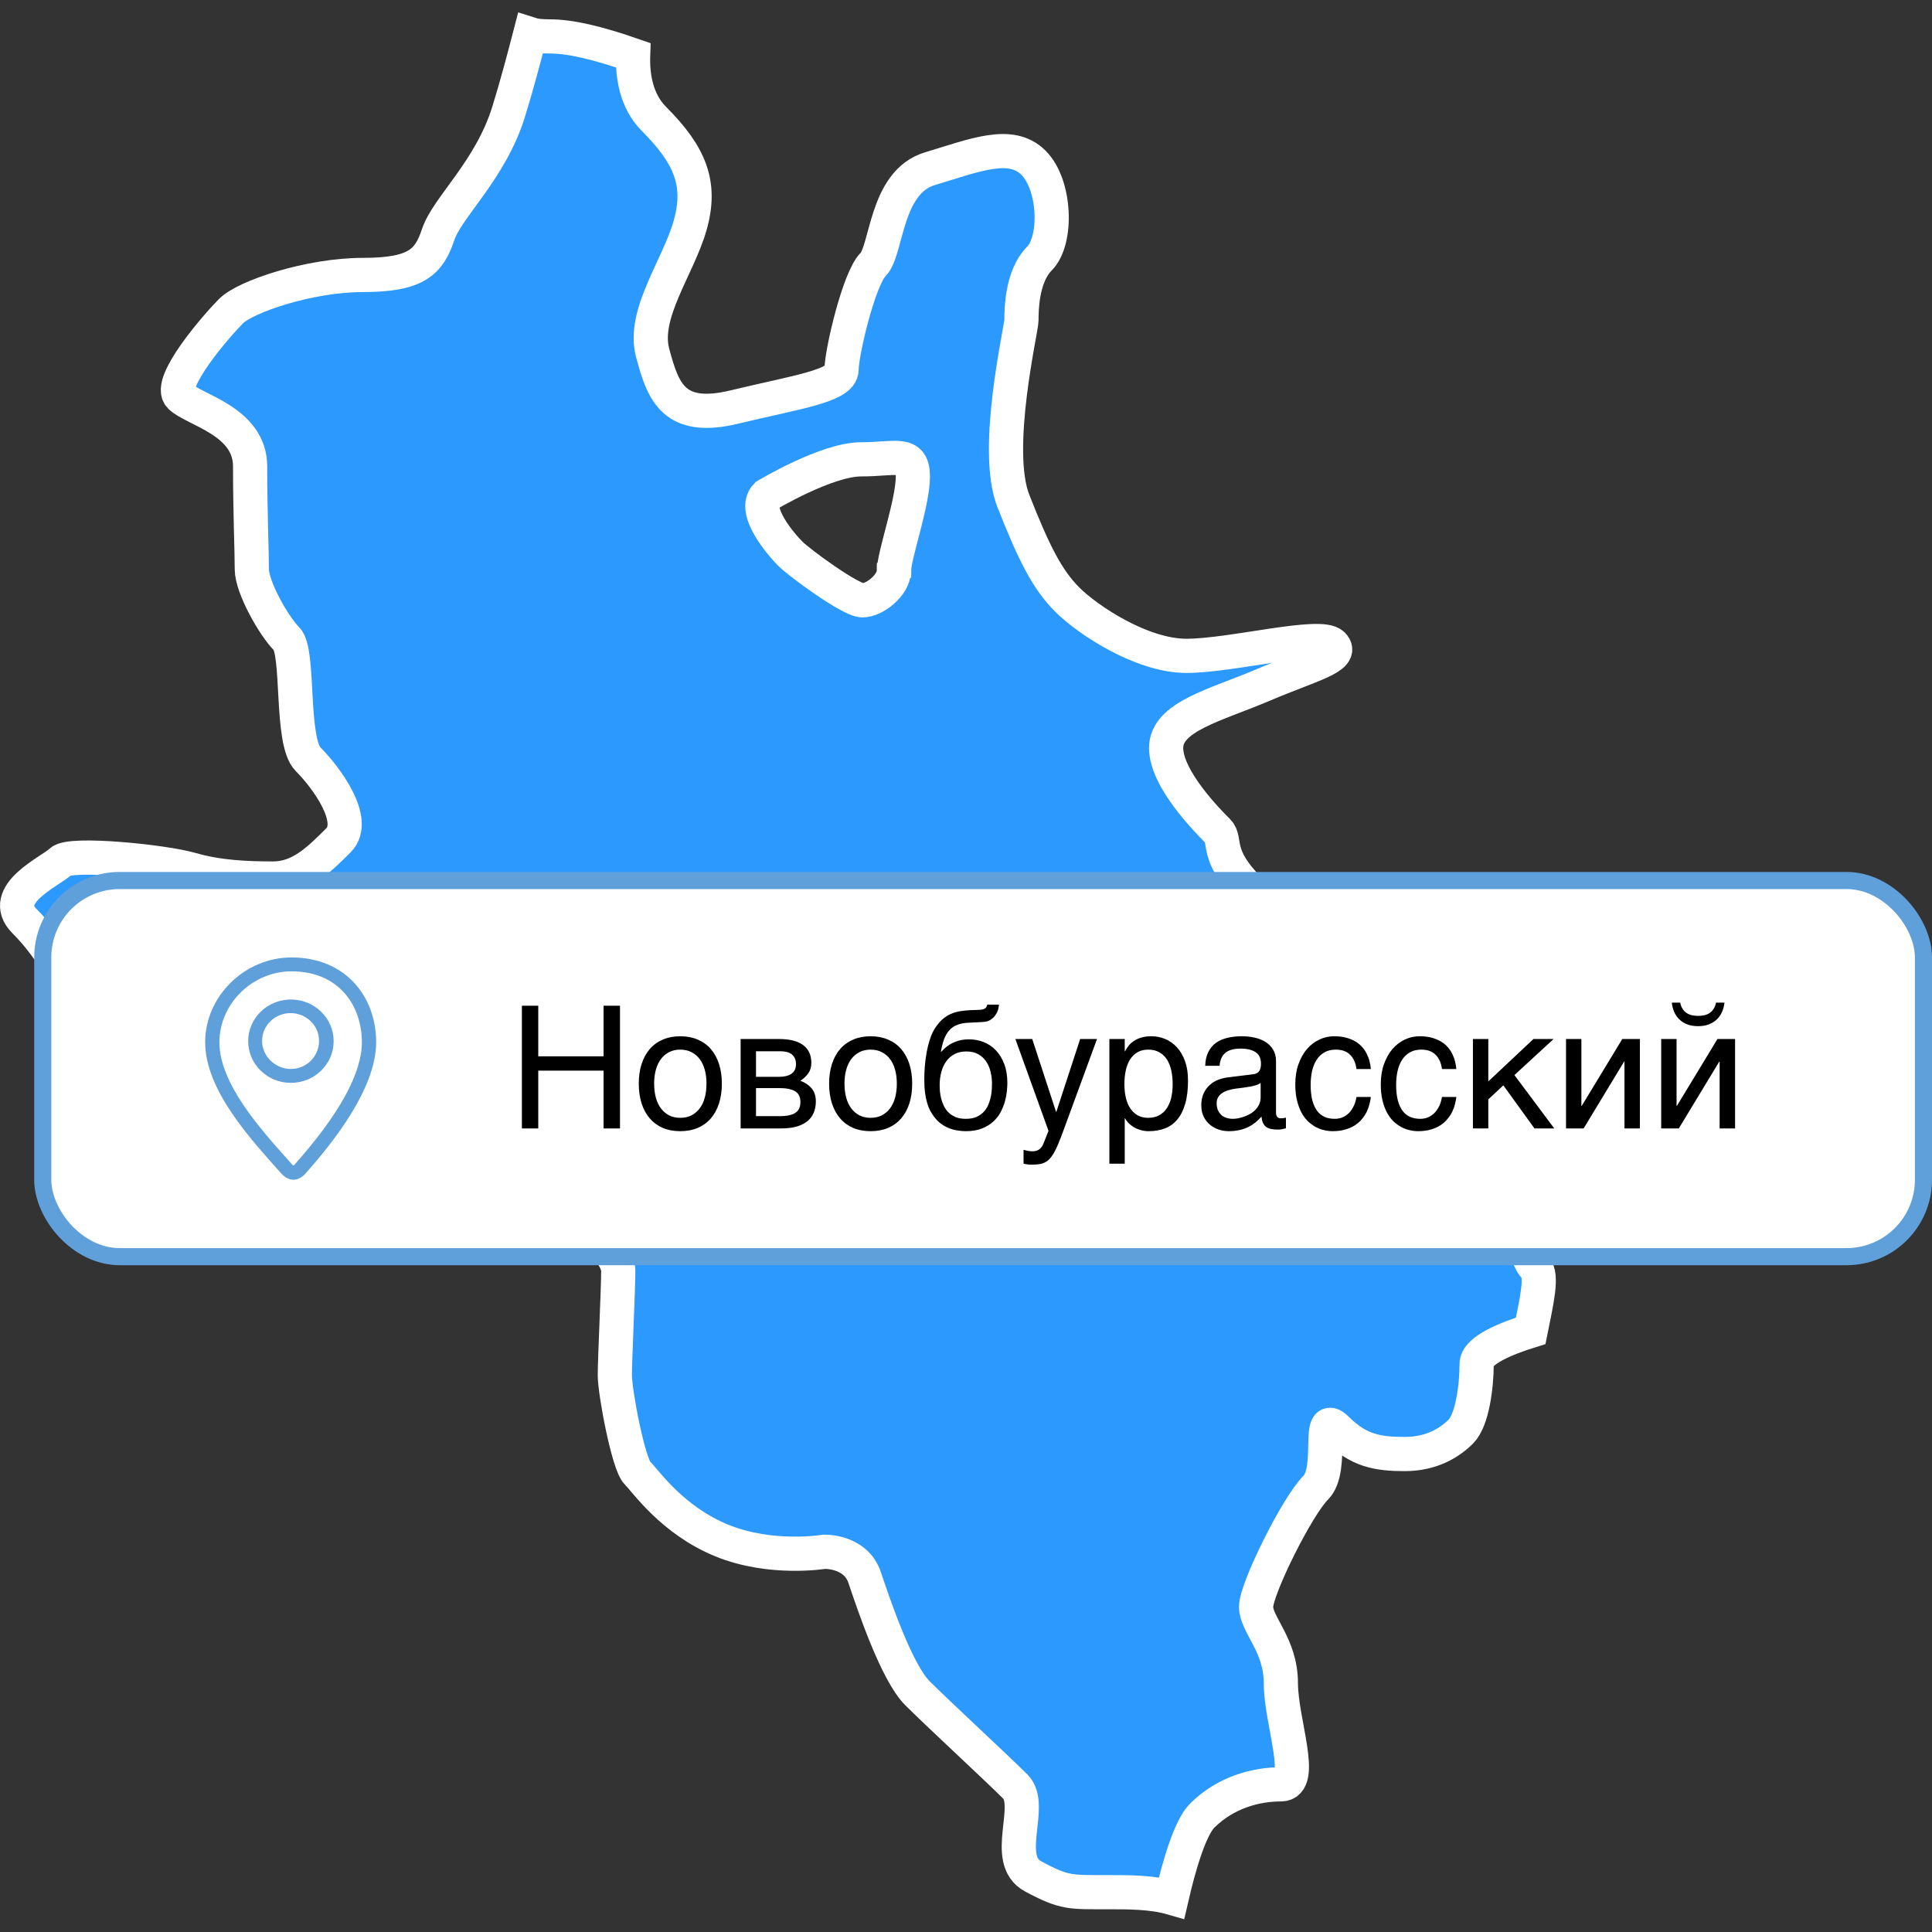 <?xml version="1.0" encoding="UTF-8"?> <svg xmlns="http://www.w3.org/2000/svg" width="113" height="113" viewBox="0 0 113 113" fill="none"><rect x="0" y="0" width="113" height="113" fill="#333333" stroke="none"/><path d="M74.916 104.364C76.366 104.364 74.916 100.686 74.916 98.447C74.916 96.208 73.466 95.029 73.466 93.979C73.466 92.93 75.866 88.093 76.956 87.013C78.046 85.924 76.956 82.346 78.206 83.595C79.456 84.844 80.576 85.044 82.156 85.044C83.737 85.044 84.787 84.385 85.447 83.725C86.107 83.065 86.367 81.097 86.367 79.777C86.367 78.968 88.147 78.268 89.527 77.838C89.867 76.139 90.247 74.59 89.787 74.12C88.797 73.131 89.387 70.043 89.387 67.814C89.387 65.585 88.997 63.606 88.997 62.027C88.997 60.448 87.157 61.497 86.107 61.497C85.057 61.497 81.236 59.918 78.606 59.129C75.976 58.339 75.846 59.918 73.606 59.918C71.365 59.918 70.715 57.419 72.025 56.11C73.346 54.791 75.116 54.071 73.076 52.032C71.035 49.994 71.755 49.144 71.235 48.614C70.705 48.085 68.205 45.586 68.205 43.747C68.205 41.908 71.095 41.248 73.866 40.069C76.626 38.89 78.666 38.43 77.946 37.7C77.226 36.981 72.025 38.36 69.395 38.36C66.765 38.36 63.604 36.251 62.424 35.072C61.244 33.892 60.454 32.313 59.264 29.285C58.084 26.257 59.744 19.25 59.744 18.721C59.744 18.191 59.744 16.182 60.794 15.123C61.844 14.073 61.754 10.825 60.444 9.516C59.124 8.197 57.024 9.076 54.393 9.866C51.763 10.655 51.893 14.643 51.063 15.473C50.233 16.302 49.223 20.64 49.223 21.609C49.223 22.579 46.593 22.928 42.992 23.798C39.392 24.677 38.782 22.919 38.172 20.64C37.561 18.361 39.662 15.643 40.362 13.194C41.062 10.745 40.362 9.076 38.261 6.967C37.201 5.908 36.991 4.429 37.031 3.229C34.931 2.5 33.361 2.13 32.161 2.13C31.621 2.13 31.291 2.09 31.011 2C30.641 3.429 30.201 5.078 29.751 6.528C28.7 9.946 26.15 12.134 25.63 13.714C25.1 15.293 24.4 16.082 21.24 16.082C18.079 16.082 14.359 17.352 13.519 18.191C12.689 19.021 9.748 22.399 10.538 23.188C11.328 23.978 14.629 24.617 14.629 27.276C14.629 29.935 14.729 32.243 14.729 33.293C14.729 34.342 16.009 36.611 16.769 37.37C17.529 38.13 16.969 43.357 18.019 44.407C19.069 45.456 20.95 47.985 19.799 49.144C18.649 50.293 17.559 51.383 15.979 51.383C14.399 51.383 12.759 51.313 11.178 50.853C9.598 50.393 4.108 49.834 3.548 50.393C2.987 50.953 -0.133 52.302 1.437 53.881C3.017 55.461 3.378 56.68 4.988 58.289C6.598 59.898 7.978 62.067 9.588 63.676C11.198 65.285 13.009 65.315 14.919 66.105C15.899 66.504 17.559 67.894 18.949 69.153C19.959 68.653 23.12 67.814 24.52 67.294C26.1 66.704 27.51 66.604 28.66 67.754C29.811 68.903 32.611 71.102 33.201 71.102C33.791 71.102 36.161 73.211 36.161 74.32C36.161 75.43 35.961 79.447 35.961 80.437C35.961 81.426 36.751 85.634 37.281 86.154C37.812 86.683 39.322 88.912 42.212 90.102C45.102 91.281 48.203 90.761 48.203 90.761C48.203 90.761 50.043 90.691 50.573 92.27C51.103 93.849 52.443 97.827 53.663 99.037C54.883 100.256 58.264 103.374 59.384 104.494C60.504 105.613 58.594 108.771 60.434 109.751C62.274 110.74 62.604 110.67 64.844 110.67C66.015 110.67 67.385 110.67 68.525 111C68.975 109.051 69.615 106.902 70.305 106.203C71.685 104.823 73.466 104.364 74.906 104.364H74.916ZM52.283 33.363C52.283 34.242 51.143 35.112 50.443 35.112C49.743 35.112 46.763 32.923 46.232 32.393C45.702 31.864 43.952 29.855 44.832 28.975C44.832 28.975 48.343 26.866 50.363 26.866C52.383 26.866 53.393 26.347 53.393 27.876C53.393 29.405 52.293 32.473 52.293 33.353L52.283 33.363Z" fill="#2B99FE" stroke="white" stroke-width="2"></path><rect x="2.5" y="51.5" width="110" height="22" rx="4.5" fill="white"></rect><rect x="2.5" y="51.5" width="110" height="22" rx="4.5" stroke="#5F9FDA"></rect><path d="M17.047 56C14.315 56 12 58.27 12 60.958C12 63.773 14.683 66.653 16.488 68.676C16.495 68.684 16.786 69 17.145 69H17.177C17.537 69 17.826 68.684 17.833 68.676C19.527 66.778 22 63.648 22 60.958C22 58.269 20.195 56 17.047 56ZM17.215 68.131C17.2 68.145 17.179 68.161 17.16 68.174C17.141 68.162 17.12 68.145 17.105 68.131L16.887 67.886C15.176 65.973 12.833 63.352 12.833 60.958C12.833 58.71 14.763 56.812 17.047 56.812C19.892 56.812 21.166 58.894 21.166 60.958C21.166 62.775 19.837 65.189 17.215 68.131ZM17.015 58.46C15.634 58.46 14.515 59.551 14.515 60.898C14.515 62.244 15.634 63.335 17.015 63.335C18.395 63.335 19.515 62.243 19.515 60.898C19.515 59.551 18.395 58.46 17.015 58.46ZM17.015 62.523C16.095 62.523 15.329 61.776 15.329 60.88C15.329 59.983 16.076 59.255 16.995 59.255C17.915 59.255 18.662 59.983 18.662 60.88C18.663 61.776 17.934 62.523 17.015 62.523Z" fill="#5F9FDA"></path><path d="M30.525 58.822H31.482V61.781H35.301V58.822H36.263V66H35.301V62.621H31.482V66H30.525V58.822ZM41.321 63.378C41.321 63.088 41.289 62.823 41.224 62.582C41.158 62.338 41.061 62.128 40.931 61.952C40.8 61.776 40.639 61.64 40.447 61.542C40.258 61.441 40.039 61.391 39.788 61.391C39.537 61.391 39.318 61.441 39.129 61.542C38.94 61.64 38.781 61.776 38.65 61.952C38.52 62.128 38.422 62.338 38.357 62.582C38.292 62.823 38.26 63.088 38.26 63.378C38.26 63.671 38.292 63.941 38.357 64.189C38.422 64.433 38.52 64.643 38.65 64.818C38.781 64.994 38.94 65.132 39.129 65.233C39.318 65.331 39.537 65.38 39.788 65.38C40.039 65.38 40.258 65.331 40.447 65.233C40.639 65.132 40.8 64.994 40.931 64.818C41.061 64.643 41.158 64.433 41.224 64.189C41.289 63.941 41.321 63.671 41.321 63.378ZM42.22 63.378C42.22 63.808 42.164 64.195 42.054 64.54C41.943 64.882 41.783 65.173 41.575 65.414C41.367 65.655 41.111 65.841 40.809 65.971C40.509 66.098 40.169 66.161 39.788 66.161C39.407 66.161 39.067 66.098 38.768 65.971C38.468 65.841 38.214 65.655 38.006 65.414C37.797 65.173 37.638 64.882 37.527 64.54C37.417 64.195 37.361 63.808 37.361 63.378C37.361 62.955 37.417 62.572 37.527 62.23C37.638 61.889 37.797 61.597 38.006 61.356C38.214 61.116 38.468 60.932 38.768 60.805C39.067 60.675 39.407 60.609 39.788 60.609C40.169 60.609 40.509 60.675 40.809 60.805C41.111 60.932 41.367 61.116 41.575 61.356C41.783 61.597 41.943 61.889 42.054 62.23C42.164 62.572 42.22 62.955 42.22 63.378ZM43.318 60.77H45.545C46.183 60.77 46.66 60.889 46.976 61.127C47.295 61.365 47.454 61.71 47.454 62.162C47.454 62.403 47.395 62.606 47.278 62.773C47.161 62.938 47.007 63.085 46.815 63.212C47.091 63.316 47.311 63.466 47.474 63.661C47.636 63.856 47.718 64.109 47.718 64.418C47.718 64.662 47.677 64.882 47.596 65.077C47.514 65.272 47.391 65.439 47.225 65.575C47.059 65.712 46.847 65.818 46.59 65.893C46.336 65.964 46.035 66 45.687 66H43.318V60.77ZM44.217 65.282H45.584C45.822 65.282 46.019 65.264 46.175 65.228C46.334 65.189 46.461 65.134 46.556 65.062C46.65 64.991 46.717 64.905 46.756 64.804C46.795 64.703 46.815 64.589 46.815 64.462C46.815 64.335 46.795 64.221 46.756 64.12C46.717 64.016 46.65 63.93 46.556 63.861C46.461 63.79 46.334 63.736 46.175 63.7C46.019 63.661 45.822 63.642 45.584 63.642H44.217V65.282ZM44.217 62.982H45.574C45.877 62.982 46.116 62.922 46.292 62.802C46.468 62.681 46.556 62.494 46.556 62.24C46.556 62.097 46.531 61.978 46.482 61.884C46.434 61.786 46.368 61.708 46.287 61.649C46.206 61.591 46.113 61.55 46.009 61.527C45.908 61.501 45.804 61.488 45.696 61.488H44.217V62.982ZM52.454 63.378C52.454 63.088 52.422 62.823 52.356 62.582C52.291 62.338 52.194 62.128 52.063 61.952C51.933 61.776 51.772 61.64 51.58 61.542C51.391 61.441 51.172 61.391 50.921 61.391C50.67 61.391 50.45 61.441 50.262 61.542C50.073 61.64 49.913 61.776 49.783 61.952C49.653 62.128 49.555 62.338 49.49 62.582C49.425 62.823 49.393 63.088 49.393 63.378C49.393 63.671 49.425 63.941 49.49 64.189C49.555 64.433 49.653 64.643 49.783 64.818C49.913 64.994 50.073 65.132 50.262 65.233C50.45 65.331 50.67 65.38 50.921 65.38C51.172 65.38 51.391 65.331 51.58 65.233C51.772 65.132 51.933 64.994 52.063 64.818C52.194 64.643 52.291 64.433 52.356 64.189C52.422 63.941 52.454 63.671 52.454 63.378ZM53.352 63.378C53.352 63.808 53.297 64.195 53.187 64.54C53.076 64.882 52.916 65.173 52.708 65.414C52.5 65.655 52.244 65.841 51.941 65.971C51.642 66.098 51.302 66.161 50.921 66.161C50.54 66.161 50.2 66.098 49.9 65.971C49.601 65.841 49.347 65.655 49.139 65.414C48.93 65.173 48.771 64.882 48.66 64.54C48.55 64.195 48.494 63.808 48.494 63.378C48.494 62.955 48.55 62.572 48.66 62.23C48.771 61.889 48.93 61.597 49.139 61.356C49.347 61.116 49.601 60.932 49.9 60.805C50.2 60.675 50.54 60.609 50.921 60.609C51.302 60.609 51.642 60.675 51.941 60.805C52.244 60.932 52.5 61.116 52.708 61.356C52.916 61.597 53.076 61.889 53.187 62.23C53.297 62.572 53.352 62.955 53.352 63.378ZM58.431 58.759C58.424 58.808 58.414 58.868 58.401 58.94C58.392 59.008 58.37 59.081 58.338 59.159C58.305 59.237 58.26 59.317 58.201 59.398C58.146 59.477 58.071 59.55 57.977 59.618C57.925 59.654 57.877 59.682 57.835 59.701C57.793 59.721 57.739 59.737 57.674 59.75C57.609 59.763 57.526 59.773 57.425 59.779C57.324 59.786 57.189 59.792 57.02 59.799L56.648 59.818C56.395 59.828 56.176 59.869 55.994 59.94C55.812 60.009 55.657 60.113 55.53 60.253C55.403 60.393 55.299 60.569 55.218 60.78C55.14 60.992 55.076 61.246 55.027 61.542C55.086 61.48 55.159 61.407 55.247 61.322C55.338 61.234 55.45 61.151 55.584 61.073C55.717 60.995 55.874 60.928 56.053 60.873C56.232 60.818 56.44 60.79 56.678 60.79C56.98 60.79 57.267 60.844 57.537 60.951C57.81 61.059 58.048 61.22 58.25 61.435C58.455 61.649 58.618 61.916 58.738 62.235C58.859 62.554 58.919 62.925 58.919 63.349C58.919 63.482 58.909 63.645 58.89 63.837C58.87 64.026 58.831 64.224 58.773 64.433C58.714 64.641 58.629 64.849 58.519 65.058C58.411 65.263 58.266 65.447 58.084 65.609C57.905 65.772 57.685 65.904 57.425 66.005C57.168 66.109 56.858 66.161 56.497 66.161C56.347 66.161 56.188 66.148 56.019 66.122C55.852 66.099 55.685 66.055 55.516 65.99C55.35 65.925 55.187 65.834 55.027 65.717C54.871 65.6 54.728 65.45 54.598 65.268C54.533 65.176 54.467 65.072 54.402 64.955C54.34 64.835 54.283 64.69 54.231 64.52C54.179 64.351 54.137 64.151 54.105 63.92C54.075 63.689 54.06 63.415 54.06 63.1C54.06 62.891 54.07 62.655 54.09 62.392C54.109 62.128 54.144 61.859 54.192 61.586C54.241 61.312 54.306 61.049 54.388 60.795C54.469 60.538 54.573 60.313 54.7 60.121C54.837 59.913 54.98 59.743 55.13 59.613C55.28 59.483 55.439 59.38 55.608 59.306C55.778 59.231 55.96 59.177 56.155 59.145C56.351 59.112 56.562 59.091 56.79 59.081L57.107 59.071C57.212 59.068 57.3 59.063 57.371 59.057C57.446 59.047 57.508 59.032 57.557 59.013C57.605 58.993 57.645 58.964 57.674 58.925C57.703 58.886 57.727 58.83 57.747 58.759H58.431ZM54.959 63.48C54.959 63.578 54.964 63.694 54.974 63.827C54.987 63.961 55.011 64.101 55.047 64.247C55.083 64.39 55.135 64.534 55.203 64.677C55.272 64.82 55.361 64.949 55.472 65.062C55.586 65.173 55.726 65.264 55.892 65.336C56.058 65.404 56.256 65.439 56.487 65.439C56.745 65.439 56.961 65.398 57.137 65.316C57.312 65.232 57.457 65.124 57.571 64.994C57.685 64.861 57.772 64.714 57.83 64.555C57.892 64.395 57.936 64.241 57.962 64.091C57.991 63.938 58.008 63.8 58.011 63.676C58.017 63.549 58.02 63.453 58.02 63.388C58.02 63.15 57.993 62.917 57.938 62.69C57.885 62.462 57.799 62.26 57.679 62.084C57.562 61.908 57.407 61.767 57.215 61.659C57.026 61.552 56.793 61.498 56.517 61.498C56.246 61.498 56.014 61.552 55.818 61.659C55.623 61.763 55.462 61.907 55.335 62.089C55.208 62.268 55.114 62.478 55.052 62.719C54.99 62.956 54.959 63.21 54.959 63.48ZM59.388 60.77H60.374L61.766 65.028H61.785L63.177 60.77H64.163L62.166 66.21C62.065 66.483 61.972 66.721 61.888 66.923C61.803 67.125 61.72 67.296 61.639 67.436C61.557 67.579 61.474 67.694 61.39 67.782C61.308 67.87 61.217 67.939 61.116 67.987C61.019 68.039 60.908 68.074 60.784 68.09C60.664 68.109 60.524 68.119 60.364 68.119C60.234 68.119 60.132 68.113 60.057 68.1C59.985 68.09 59.922 68.077 59.866 68.061V67.25C59.925 67.269 60.001 67.289 60.096 67.309C60.19 67.328 60.289 67.338 60.394 67.338C60.56 67.338 60.693 67.297 60.794 67.216C60.898 67.138 60.978 67.025 61.033 66.879L61.326 66.142L59.388 60.77ZM64.886 60.77H65.784V61.488H65.804C65.862 61.368 65.936 61.254 66.023 61.147C66.115 61.039 66.222 60.946 66.346 60.868C66.473 60.787 66.618 60.723 66.78 60.678C66.946 60.632 67.135 60.609 67.347 60.609C67.627 60.609 67.895 60.663 68.152 60.77C68.409 60.878 68.637 61.039 68.836 61.254C69.034 61.469 69.192 61.739 69.31 62.065C69.427 62.387 69.485 62.763 69.485 63.192C69.485 63.73 69.43 64.187 69.319 64.564C69.212 64.939 69.057 65.245 68.856 65.482C68.657 65.72 68.416 65.893 68.133 66C67.85 66.107 67.534 66.161 67.186 66.161C67.013 66.161 66.852 66.138 66.702 66.093C66.552 66.047 66.417 65.989 66.297 65.917C66.18 65.842 66.079 65.761 65.994 65.673C65.909 65.582 65.846 65.494 65.804 65.409H65.784V68.061H64.886V60.77ZM65.765 63.412C65.765 63.695 65.792 63.957 65.848 64.198C65.903 64.436 65.988 64.643 66.102 64.818C66.219 64.994 66.364 65.132 66.536 65.233C66.712 65.331 66.919 65.38 67.156 65.38C67.404 65.38 67.617 65.331 67.796 65.233C67.978 65.132 68.128 64.994 68.245 64.818C68.362 64.643 68.449 64.436 68.504 64.198C68.559 63.957 68.587 63.695 68.587 63.412C68.587 63.116 68.559 62.844 68.504 62.597C68.449 62.349 68.362 62.136 68.245 61.957C68.128 61.778 67.978 61.64 67.796 61.542C67.617 61.441 67.404 61.391 67.156 61.391C66.919 61.391 66.712 61.441 66.536 61.542C66.364 61.64 66.219 61.778 66.102 61.957C65.988 62.136 65.903 62.349 65.848 62.597C65.792 62.844 65.765 63.116 65.765 63.412ZM70.491 62.338C70.501 62.019 70.561 61.75 70.672 61.532C70.783 61.311 70.932 61.132 71.121 60.995C71.31 60.858 71.533 60.761 71.79 60.702C72.05 60.64 72.334 60.609 72.64 60.609C72.894 60.609 73.139 60.635 73.377 60.688C73.618 60.74 73.831 60.824 74.017 60.941C74.202 61.055 74.35 61.205 74.461 61.391C74.575 61.573 74.632 61.796 74.632 62.06V65.102C74.632 65.186 74.655 65.259 74.7 65.321C74.746 65.38 74.819 65.409 74.92 65.409C74.966 65.409 75.013 65.406 75.061 65.399C75.11 65.39 75.161 65.38 75.213 65.37V65.99C75.138 66.01 75.063 66.028 74.988 66.044C74.917 66.06 74.83 66.068 74.73 66.068C74.573 66.068 74.438 66.055 74.324 66.029C74.213 66.003 74.119 65.961 74.041 65.902C73.966 65.841 73.908 65.762 73.865 65.668C73.823 65.57 73.795 65.451 73.782 65.311C73.671 65.432 73.554 65.544 73.431 65.648C73.307 65.749 73.169 65.839 73.016 65.917C72.863 65.992 72.692 66.05 72.503 66.093C72.314 66.138 72.101 66.161 71.863 66.161C71.662 66.161 71.465 66.129 71.272 66.064C71.084 65.998 70.913 65.902 70.76 65.775C70.61 65.648 70.49 65.492 70.398 65.307C70.307 65.118 70.262 64.9 70.262 64.652C70.262 64.382 70.307 64.149 70.398 63.954C70.49 63.755 70.608 63.591 70.755 63.461C70.901 63.328 71.069 63.225 71.258 63.153C71.447 63.082 71.639 63.035 71.834 63.012L73.304 62.831C73.444 62.815 73.553 62.761 73.631 62.67C73.712 62.575 73.753 62.426 73.753 62.221C73.753 61.905 73.649 61.679 73.44 61.542C73.235 61.402 72.939 61.332 72.552 61.332C72.155 61.332 71.858 61.417 71.663 61.586C71.468 61.752 71.357 62.003 71.331 62.338H70.491ZM73.733 63.339C73.662 63.391 73.572 63.435 73.465 63.471C73.361 63.503 73.245 63.531 73.118 63.554C72.991 63.577 72.856 63.598 72.713 63.617C72.57 63.633 72.426 63.651 72.283 63.671C72.12 63.694 71.971 63.726 71.834 63.769C71.697 63.811 71.579 63.866 71.478 63.935C71.377 64.003 71.299 64.086 71.243 64.184C71.188 64.278 71.16 64.39 71.16 64.52C71.16 64.67 71.183 64.802 71.228 64.916C71.277 65.03 71.342 65.126 71.424 65.204C71.508 65.282 71.609 65.341 71.727 65.38C71.844 65.419 71.972 65.439 72.112 65.439C72.2 65.439 72.301 65.429 72.415 65.409C72.529 65.386 72.646 65.354 72.767 65.311C72.887 65.269 73.004 65.216 73.118 65.15C73.235 65.082 73.34 65.001 73.431 64.906C73.522 64.812 73.595 64.704 73.65 64.584C73.706 64.463 73.733 64.329 73.733 64.179V63.339ZM80.179 64.159C80.166 64.286 80.14 64.424 80.101 64.574C80.065 64.724 80.011 64.874 79.939 65.023C79.868 65.17 79.775 65.311 79.661 65.448C79.55 65.585 79.414 65.707 79.251 65.814C79.091 65.919 78.903 66.002 78.685 66.064C78.466 66.129 78.217 66.161 77.938 66.161C77.784 66.161 77.623 66.142 77.454 66.103C77.285 66.067 77.119 66.005 76.956 65.917C76.796 65.829 76.644 65.717 76.497 65.58C76.354 65.44 76.227 65.268 76.116 65.062C76.009 64.857 75.922 64.62 75.857 64.35C75.792 64.076 75.76 63.764 75.76 63.412C75.76 62.979 75.822 62.59 75.945 62.245C76.069 61.897 76.233 61.602 76.439 61.361C76.647 61.12 76.888 60.935 77.161 60.805C77.438 60.675 77.728 60.609 78.03 60.609C78.304 60.609 78.545 60.639 78.753 60.697C78.965 60.756 79.148 60.834 79.305 60.932C79.461 61.029 79.593 61.143 79.7 61.273C79.808 61.4 79.894 61.535 79.959 61.679C80.027 61.819 80.078 61.962 80.11 62.108C80.146 62.255 80.169 62.395 80.179 62.528H79.339C79.293 62.173 79.17 61.895 78.968 61.693C78.769 61.492 78.489 61.391 78.128 61.391C77.88 61.391 77.664 61.441 77.478 61.542C77.296 61.643 77.143 61.785 77.019 61.967C76.899 62.146 76.808 62.364 76.746 62.621C76.688 62.875 76.658 63.155 76.658 63.461C76.658 63.806 76.691 64.104 76.756 64.355C76.821 64.602 76.914 64.807 77.034 64.97C77.155 65.129 77.301 65.248 77.474 65.326C77.649 65.401 77.848 65.439 78.069 65.439C78.226 65.439 78.374 65.411 78.514 65.356C78.654 65.297 78.779 65.214 78.89 65.106C79 64.996 79.095 64.861 79.173 64.701C79.251 64.542 79.306 64.361 79.339 64.159H80.179ZM85.179 64.159C85.166 64.286 85.14 64.424 85.101 64.574C85.065 64.724 85.011 64.874 84.939 65.023C84.868 65.17 84.775 65.311 84.661 65.448C84.55 65.585 84.414 65.707 84.251 65.814C84.091 65.919 83.903 66.002 83.685 66.064C83.466 66.129 83.217 66.161 82.938 66.161C82.784 66.161 82.623 66.142 82.454 66.103C82.285 66.067 82.119 66.005 81.956 65.917C81.796 65.829 81.644 65.717 81.497 65.58C81.354 65.44 81.227 65.268 81.116 65.062C81.009 64.857 80.922 64.62 80.857 64.35C80.792 64.076 80.76 63.764 80.76 63.412C80.76 62.979 80.822 62.59 80.945 62.245C81.069 61.897 81.233 61.602 81.439 61.361C81.647 61.12 81.888 60.935 82.161 60.805C82.438 60.675 82.728 60.609 83.03 60.609C83.304 60.609 83.545 60.639 83.753 60.697C83.965 60.756 84.148 60.834 84.305 60.932C84.461 61.029 84.593 61.143 84.7 61.273C84.808 61.4 84.894 61.535 84.959 61.679C85.027 61.819 85.078 61.962 85.11 62.108C85.146 62.255 85.169 62.395 85.179 62.528H84.339C84.293 62.173 84.17 61.895 83.968 61.693C83.769 61.492 83.489 61.391 83.128 61.391C82.88 61.391 82.664 61.441 82.478 61.542C82.296 61.643 82.143 61.785 82.019 61.967C81.899 62.146 81.808 62.364 81.746 62.621C81.688 62.875 81.658 63.155 81.658 63.461C81.658 63.806 81.691 64.104 81.756 64.355C81.821 64.602 81.914 64.807 82.034 64.97C82.155 65.129 82.301 65.248 82.474 65.326C82.649 65.401 82.848 65.439 83.069 65.439C83.226 65.439 83.374 65.411 83.514 65.356C83.654 65.297 83.779 65.214 83.89 65.106C84 64.996 84.095 64.861 84.173 64.701C84.251 64.542 84.306 64.361 84.339 64.159H85.179ZM86.15 60.77H87.049V63.251L89.69 60.77H90.867L88.577 62.88L90.906 66H89.749L87.928 63.48L87.049 64.301V66H86.15V60.77ZM91.595 60.77H92.493V64.682H92.513L94.886 60.77H95.916V66H95.013V62.089H94.993L92.625 66H91.595V60.77ZM97.161 60.77H98.06V64.682H98.079L100.452 60.77H101.482V66H100.579V62.089H100.56L98.191 66H97.161V60.77ZM98.269 58.642C98.302 58.788 98.351 58.912 98.416 59.013C98.481 59.11 98.559 59.19 98.65 59.252C98.742 59.31 98.842 59.353 98.953 59.379C99.067 59.405 99.189 59.418 99.319 59.418C99.45 59.418 99.572 59.405 99.686 59.379C99.799 59.353 99.902 59.31 99.993 59.252C100.084 59.19 100.161 59.11 100.223 59.013C100.288 58.912 100.337 58.788 100.369 58.642H100.862C100.843 58.827 100.797 59.003 100.726 59.169C100.657 59.335 100.56 59.481 100.433 59.608C100.309 59.732 100.154 59.831 99.969 59.906C99.787 59.981 99.57 60.019 99.319 60.019C99.069 60.019 98.851 59.981 98.665 59.906C98.483 59.831 98.33 59.732 98.206 59.608C98.082 59.481 97.985 59.335 97.913 59.169C97.845 59.003 97.801 58.827 97.781 58.642H98.269Z" fill="black"></path></svg> 